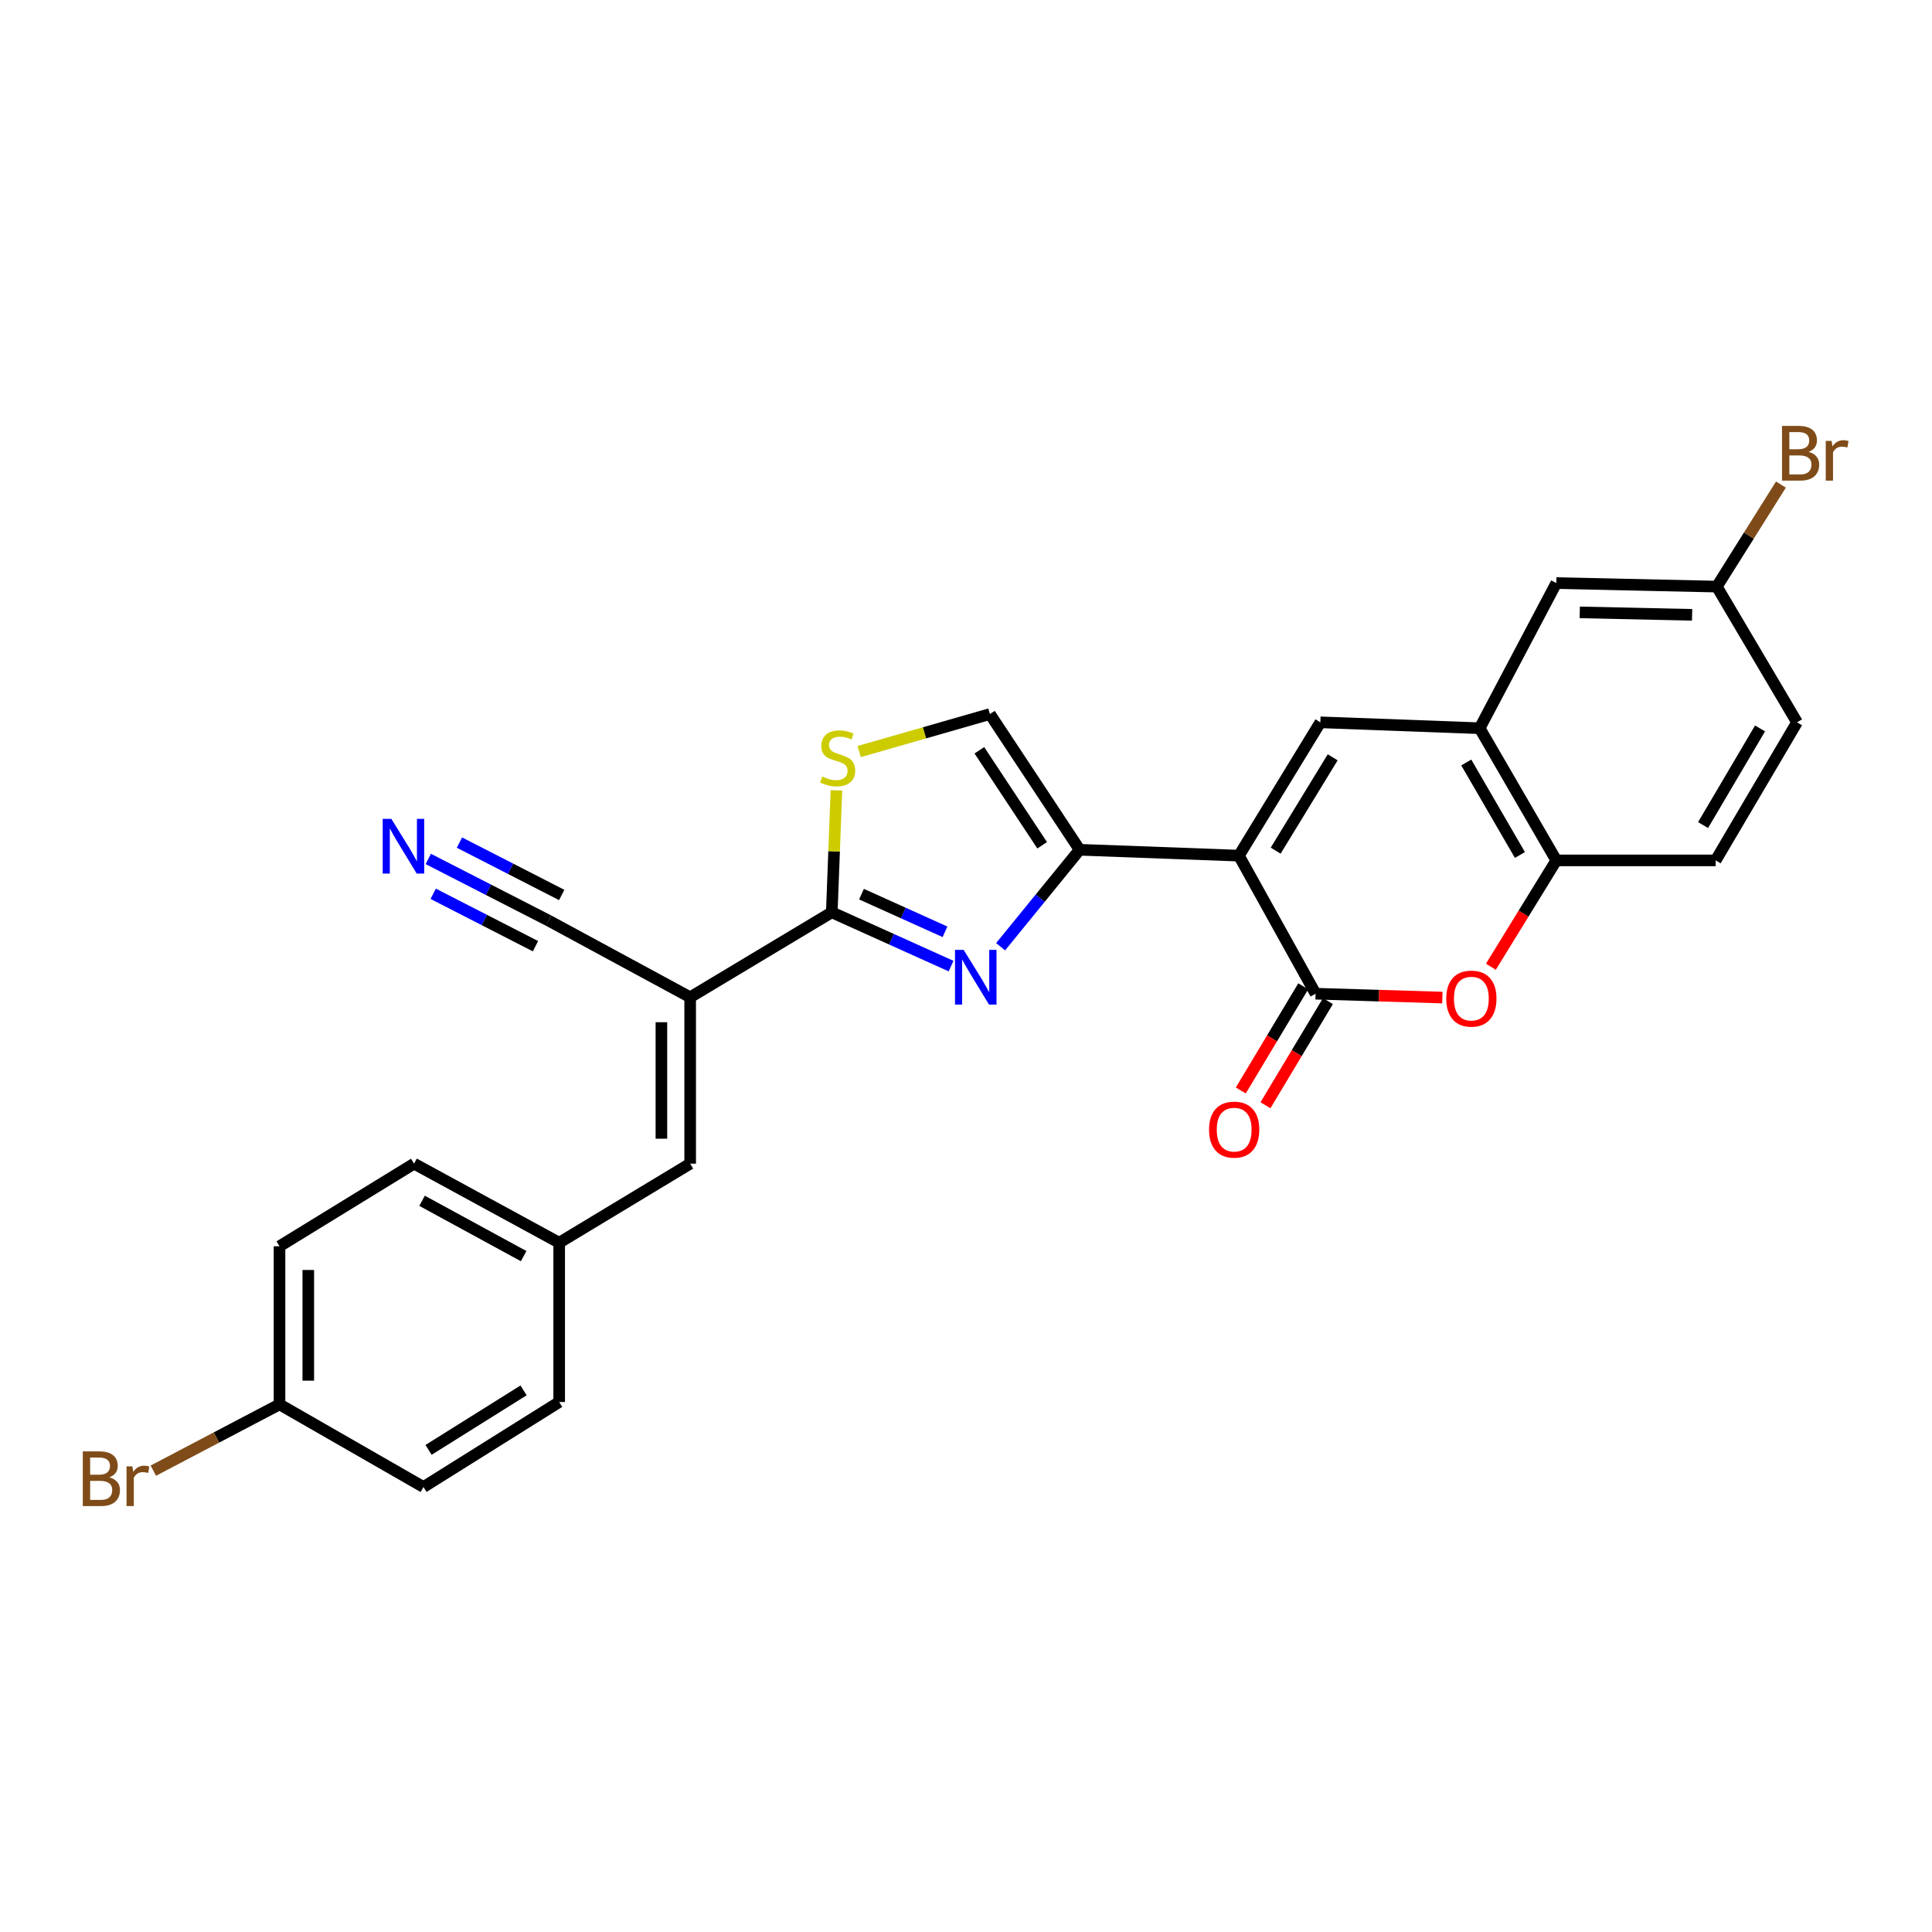 <?xml version='1.0' encoding='iso-8859-1'?>
<svg version='1.1' baseProfile='full'
              xmlns='http://www.w3.org/2000/svg'
                      xmlns:rdkit='http://www.rdkit.org/xml'
                      xmlns:xlink='http://www.w3.org/1999/xlink'
                  xml:space='preserve'
width='1000px' height='1000px' viewBox='0 0 1000 1000'>
<!-- END OF HEADER -->
<rect style='opacity:1.0;fill:#FFFFFF;stroke:none' width='1000' height='1000' x='0' y='0'> </rect>
<path class='bond-0' d='M 641.253,442.884 L 558.815,439.84' style='fill:none;fill-rule:evenodd;stroke:#000000;stroke-width:6px;stroke-linecap:butt;stroke-linejoin:miter;stroke-opacity:1' />
<path class='bond-2' d='M 641.253,442.884 L 680.946,514.337' style='fill:none;fill-rule:evenodd;stroke:#000000;stroke-width:6px;stroke-linecap:butt;stroke-linejoin:miter;stroke-opacity:1' />
<path class='bond-5' d='M 641.253,442.884 L 683.412,373.873' style='fill:none;fill-rule:evenodd;stroke:#000000;stroke-width:6px;stroke-linecap:butt;stroke-linejoin:miter;stroke-opacity:1' />
<path class='bond-5' d='M 660.285,440.295 L 689.795,391.987' style='fill:none;fill-rule:evenodd;stroke:#000000;stroke-width:6px;stroke-linecap:butt;stroke-linejoin:miter;stroke-opacity:1' />
<path class='bond-1' d='M 558.815,439.84 L 538.366,464.933' style='fill:none;fill-rule:evenodd;stroke:#000000;stroke-width:6px;stroke-linecap:butt;stroke-linejoin:miter;stroke-opacity:1' />
<path class='bond-1' d='M 538.366,464.933 L 517.917,490.026' style='fill:none;fill-rule:evenodd;stroke:#0000FF;stroke-width:6px;stroke-linecap:butt;stroke-linejoin:miter;stroke-opacity:1' />
<path class='bond-9' d='M 558.815,439.84 L 512.371,369.595' style='fill:none;fill-rule:evenodd;stroke:#000000;stroke-width:6px;stroke-linecap:butt;stroke-linejoin:miter;stroke-opacity:1' />
<path class='bond-9' d='M 539.426,437.516 L 506.916,388.345' style='fill:none;fill-rule:evenodd;stroke:#000000;stroke-width:6px;stroke-linecap:butt;stroke-linejoin:miter;stroke-opacity:1' />
<path class='bond-3' d='M 492.266,500.051 L 461.397,486.131' style='fill:none;fill-rule:evenodd;stroke:#0000FF;stroke-width:6px;stroke-linecap:butt;stroke-linejoin:miter;stroke-opacity:1' />
<path class='bond-3' d='M 461.397,486.131 L 430.528,472.212' style='fill:none;fill-rule:evenodd;stroke:#000000;stroke-width:6px;stroke-linecap:butt;stroke-linejoin:miter;stroke-opacity:1' />
<path class='bond-3' d='M 489.126,482.301 L 467.518,472.557' style='fill:none;fill-rule:evenodd;stroke:#0000FF;stroke-width:6px;stroke-linecap:butt;stroke-linejoin:miter;stroke-opacity:1' />
<path class='bond-3' d='M 467.518,472.557 L 445.91,462.813' style='fill:none;fill-rule:evenodd;stroke:#000000;stroke-width:6px;stroke-linecap:butt;stroke-linejoin:miter;stroke-opacity:1' />
<path class='bond-6' d='M 680.946,514.337 L 713.751,515.34' style='fill:none;fill-rule:evenodd;stroke:#000000;stroke-width:6px;stroke-linecap:butt;stroke-linejoin:miter;stroke-opacity:1' />
<path class='bond-6' d='M 713.751,515.34 L 746.557,516.343' style='fill:none;fill-rule:evenodd;stroke:#FF0000;stroke-width:6px;stroke-linecap:butt;stroke-linejoin:miter;stroke-opacity:1' />
<path class='bond-14' d='M 674.561,510.508 L 658.398,537.462' style='fill:none;fill-rule:evenodd;stroke:#000000;stroke-width:6px;stroke-linecap:butt;stroke-linejoin:miter;stroke-opacity:1' />
<path class='bond-14' d='M 658.398,537.462 L 642.234,564.417' style='fill:none;fill-rule:evenodd;stroke:#FF0000;stroke-width:6px;stroke-linecap:butt;stroke-linejoin:miter;stroke-opacity:1' />
<path class='bond-14' d='M 687.332,518.166 L 671.169,545.12' style='fill:none;fill-rule:evenodd;stroke:#000000;stroke-width:6px;stroke-linecap:butt;stroke-linejoin:miter;stroke-opacity:1' />
<path class='bond-14' d='M 671.169,545.12 L 655.005,572.075' style='fill:none;fill-rule:evenodd;stroke:#FF0000;stroke-width:6px;stroke-linecap:butt;stroke-linejoin:miter;stroke-opacity:1' />
<path class='bond-4' d='M 430.528,472.212 L 357.231,516.182' style='fill:none;fill-rule:evenodd;stroke:#000000;stroke-width:6px;stroke-linecap:butt;stroke-linejoin:miter;stroke-opacity:1' />
<path class='bond-28' d='M 430.528,472.212 L 431.732,440.649' style='fill:none;fill-rule:evenodd;stroke:#000000;stroke-width:6px;stroke-linecap:butt;stroke-linejoin:miter;stroke-opacity:1' />
<path class='bond-28' d='M 431.732,440.649 L 432.936,409.087' style='fill:none;fill-rule:evenodd;stroke:#CCCC00;stroke-width:6px;stroke-linecap:butt;stroke-linejoin:miter;stroke-opacity:1' />
<path class='bond-10' d='M 357.231,516.182 L 357.231,602.31' style='fill:none;fill-rule:evenodd;stroke:#000000;stroke-width:6px;stroke-linecap:butt;stroke-linejoin:miter;stroke-opacity:1' />
<path class='bond-10' d='M 342.34,529.101 L 342.34,589.391' style='fill:none;fill-rule:evenodd;stroke:#000000;stroke-width:6px;stroke-linecap:butt;stroke-linejoin:miter;stroke-opacity:1' />
<path class='bond-12' d='M 357.231,516.182 L 283.95,476.497' style='fill:none;fill-rule:evenodd;stroke:#000000;stroke-width:6px;stroke-linecap:butt;stroke-linejoin:miter;stroke-opacity:1' />
<path class='bond-8' d='M 683.412,373.873 L 765.867,376.925' style='fill:none;fill-rule:evenodd;stroke:#000000;stroke-width:6px;stroke-linecap:butt;stroke-linejoin:miter;stroke-opacity:1' />
<path class='bond-27' d='M 771.675,500.384 L 788.609,472.863' style='fill:none;fill-rule:evenodd;stroke:#FF0000;stroke-width:6px;stroke-linecap:butt;stroke-linejoin:miter;stroke-opacity:1' />
<path class='bond-27' d='M 788.609,472.863 L 805.543,445.341' style='fill:none;fill-rule:evenodd;stroke:#000000;stroke-width:6px;stroke-linecap:butt;stroke-linejoin:miter;stroke-opacity:1' />
<path class='bond-7' d='M 444.71,389.011 L 478.54,379.303' style='fill:none;fill-rule:evenodd;stroke:#CCCC00;stroke-width:6px;stroke-linecap:butt;stroke-linejoin:miter;stroke-opacity:1' />
<path class='bond-7' d='M 478.54,379.303 L 512.371,369.595' style='fill:none;fill-rule:evenodd;stroke:#000000;stroke-width:6px;stroke-linecap:butt;stroke-linejoin:miter;stroke-opacity:1' />
<path class='bond-11' d='M 765.867,376.925 L 805.543,445.341' style='fill:none;fill-rule:evenodd;stroke:#000000;stroke-width:6px;stroke-linecap:butt;stroke-linejoin:miter;stroke-opacity:1' />
<path class='bond-11' d='M 758.937,394.658 L 786.71,442.549' style='fill:none;fill-rule:evenodd;stroke:#000000;stroke-width:6px;stroke-linecap:butt;stroke-linejoin:miter;stroke-opacity:1' />
<path class='bond-15' d='M 765.867,376.925 L 805.543,301.8' style='fill:none;fill-rule:evenodd;stroke:#000000;stroke-width:6px;stroke-linecap:butt;stroke-linejoin:miter;stroke-opacity:1' />
<path class='bond-17' d='M 357.231,602.31 L 289.435,643.236' style='fill:none;fill-rule:evenodd;stroke:#000000;stroke-width:6px;stroke-linecap:butt;stroke-linejoin:miter;stroke-opacity:1' />
<path class='bond-16' d='M 805.543,445.341 L 888.015,445.341' style='fill:none;fill-rule:evenodd;stroke:#000000;stroke-width:6px;stroke-linecap:butt;stroke-linejoin:miter;stroke-opacity:1' />
<path class='bond-13' d='M 283.95,476.497 L 252.812,460.542' style='fill:none;fill-rule:evenodd;stroke:#000000;stroke-width:6px;stroke-linecap:butt;stroke-linejoin:miter;stroke-opacity:1' />
<path class='bond-13' d='M 252.812,460.542 L 221.675,444.588' style='fill:none;fill-rule:evenodd;stroke:#0000FF;stroke-width:6px;stroke-linecap:butt;stroke-linejoin:miter;stroke-opacity:1' />
<path class='bond-13' d='M 290.74,463.244 L 264.273,449.683' style='fill:none;fill-rule:evenodd;stroke:#000000;stroke-width:6px;stroke-linecap:butt;stroke-linejoin:miter;stroke-opacity:1' />
<path class='bond-13' d='M 264.273,449.683 L 237.807,436.122' style='fill:none;fill-rule:evenodd;stroke:#0000FF;stroke-width:6px;stroke-linecap:butt;stroke-linejoin:miter;stroke-opacity:1' />
<path class='bond-13' d='M 277.159,489.75 L 250.692,476.188' style='fill:none;fill-rule:evenodd;stroke:#000000;stroke-width:6px;stroke-linecap:butt;stroke-linejoin:miter;stroke-opacity:1' />
<path class='bond-13' d='M 250.692,476.188 L 224.226,462.627' style='fill:none;fill-rule:evenodd;stroke:#0000FF;stroke-width:6px;stroke-linecap:butt;stroke-linejoin:miter;stroke-opacity:1' />
<path class='bond-18' d='M 805.543,301.8 L 888.619,303.628' style='fill:none;fill-rule:evenodd;stroke:#000000;stroke-width:6px;stroke-linecap:butt;stroke-linejoin:miter;stroke-opacity:1' />
<path class='bond-18' d='M 817.677,316.961 L 875.83,318.241' style='fill:none;fill-rule:evenodd;stroke:#000000;stroke-width:6px;stroke-linecap:butt;stroke-linejoin:miter;stroke-opacity:1' />
<path class='bond-29' d='M 888.015,445.341 L 930.14,373.873' style='fill:none;fill-rule:evenodd;stroke:#000000;stroke-width:6px;stroke-linecap:butt;stroke-linejoin:miter;stroke-opacity:1' />
<path class='bond-29' d='M 881.505,427.06 L 910.993,377.031' style='fill:none;fill-rule:evenodd;stroke:#000000;stroke-width:6px;stroke-linecap:butt;stroke-linejoin:miter;stroke-opacity:1' />
<path class='bond-23' d='M 289.435,643.236 L 289.435,725.683' style='fill:none;fill-rule:evenodd;stroke:#000000;stroke-width:6px;stroke-linecap:butt;stroke-linejoin:miter;stroke-opacity:1' />
<path class='bond-24' d='M 289.435,643.236 L 214.318,602.31' style='fill:none;fill-rule:evenodd;stroke:#000000;stroke-width:6px;stroke-linecap:butt;stroke-linejoin:miter;stroke-opacity:1' />
<path class='bond-24' d='M 271.043,650.173 L 218.461,621.525' style='fill:none;fill-rule:evenodd;stroke:#000000;stroke-width:6px;stroke-linecap:butt;stroke-linejoin:miter;stroke-opacity:1' />
<path class='bond-20' d='M 888.619,303.628 L 930.14,373.873' style='fill:none;fill-rule:evenodd;stroke:#000000;stroke-width:6px;stroke-linecap:butt;stroke-linejoin:miter;stroke-opacity:1' />
<path class='bond-21' d='M 888.619,303.628 L 905.213,277.217' style='fill:none;fill-rule:evenodd;stroke:#000000;stroke-width:6px;stroke-linecap:butt;stroke-linejoin:miter;stroke-opacity:1' />
<path class='bond-21' d='M 905.213,277.217 L 921.808,250.806' style='fill:none;fill-rule:evenodd;stroke:#7F4C19;stroke-width:6px;stroke-linecap:butt;stroke-linejoin:miter;stroke-opacity:1' />
<path class='bond-19' d='M 144.677,726.907 L 144.677,645.064' style='fill:none;fill-rule:evenodd;stroke:#000000;stroke-width:6px;stroke-linecap:butt;stroke-linejoin:miter;stroke-opacity:1' />
<path class='bond-19' d='M 159.568,714.631 L 159.568,657.34' style='fill:none;fill-rule:evenodd;stroke:#000000;stroke-width:6px;stroke-linecap:butt;stroke-linejoin:miter;stroke-opacity:1' />
<path class='bond-22' d='M 144.677,726.907 L 112.021,744.057' style='fill:none;fill-rule:evenodd;stroke:#000000;stroke-width:6px;stroke-linecap:butt;stroke-linejoin:miter;stroke-opacity:1' />
<path class='bond-22' d='M 112.021,744.057 L 79.366,761.207' style='fill:none;fill-rule:evenodd;stroke:#7F4C19;stroke-width:6px;stroke-linecap:butt;stroke-linejoin:miter;stroke-opacity:1' />
<path class='bond-30' d='M 144.677,726.907 L 219.19,769.678' style='fill:none;fill-rule:evenodd;stroke:#000000;stroke-width:6px;stroke-linecap:butt;stroke-linejoin:miter;stroke-opacity:1' />
<path class='bond-25' d='M 289.435,725.683 L 219.19,769.678' style='fill:none;fill-rule:evenodd;stroke:#000000;stroke-width:6px;stroke-linecap:butt;stroke-linejoin:miter;stroke-opacity:1' />
<path class='bond-25' d='M 270.994,719.662 L 221.823,750.458' style='fill:none;fill-rule:evenodd;stroke:#000000;stroke-width:6px;stroke-linecap:butt;stroke-linejoin:miter;stroke-opacity:1' />
<path class='bond-26' d='M 214.318,602.31 L 144.677,645.064' style='fill:none;fill-rule:evenodd;stroke:#000000;stroke-width:6px;stroke-linecap:butt;stroke-linejoin:miter;stroke-opacity:1' />
<path  class='atom-2' d='M 498.789 491.656
L 508.069 506.656
Q 508.989 508.136, 510.469 510.816
Q 511.949 513.496, 512.029 513.656
L 512.029 491.656
L 515.789 491.656
L 515.789 519.976
L 511.909 519.976
L 501.949 503.576
Q 500.789 501.656, 499.549 499.456
Q 498.349 497.256, 497.989 496.576
L 497.989 519.976
L 494.309 519.976
L 494.309 491.656
L 498.789 491.656
' fill='#0000FF'/>
<path  class='atom-7' d='M 748.573 516.882
Q 748.573 510.082, 751.933 506.282
Q 755.293 502.482, 761.573 502.482
Q 767.853 502.482, 771.213 506.282
Q 774.573 510.082, 774.573 516.882
Q 774.573 523.762, 771.173 527.682
Q 767.773 531.562, 761.573 531.562
Q 755.333 531.562, 751.933 527.682
Q 748.573 523.802, 748.573 516.882
M 761.573 528.362
Q 765.893 528.362, 768.213 525.482
Q 770.573 522.562, 770.573 516.882
Q 770.573 511.322, 768.213 508.522
Q 765.893 505.682, 761.573 505.682
Q 757.253 505.682, 754.893 508.482
Q 752.573 511.282, 752.573 516.882
Q 752.573 522.602, 754.893 525.482
Q 757.253 528.362, 761.573 528.362
' fill='#FF0000'/>
<path  class='atom-8' d='M 425.581 401.925
Q 425.901 402.045, 427.221 402.605
Q 428.541 403.165, 429.981 403.525
Q 431.461 403.845, 432.901 403.845
Q 435.581 403.845, 437.141 402.565
Q 438.701 401.245, 438.701 398.965
Q 438.701 397.405, 437.901 396.445
Q 437.141 395.485, 435.941 394.965
Q 434.741 394.445, 432.741 393.845
Q 430.221 393.085, 428.701 392.365
Q 427.221 391.645, 426.141 390.125
Q 425.101 388.605, 425.101 386.045
Q 425.101 382.485, 427.501 380.285
Q 429.941 378.085, 434.741 378.085
Q 438.021 378.085, 441.741 379.645
L 440.821 382.725
Q 437.421 381.325, 434.861 381.325
Q 432.101 381.325, 430.581 382.485
Q 429.061 383.605, 429.101 385.565
Q 429.101 387.085, 429.861 388.005
Q 430.661 388.925, 431.781 389.445
Q 432.941 389.965, 434.861 390.565
Q 437.421 391.365, 438.941 392.165
Q 440.461 392.965, 441.541 394.605
Q 442.661 396.205, 442.661 398.965
Q 442.661 402.885, 440.021 405.005
Q 437.421 407.085, 433.061 407.085
Q 430.541 407.085, 428.621 406.525
Q 426.741 406.005, 424.501 405.085
L 425.581 401.925
' fill='#CCCC00'/>
<path  class='atom-14' d='M 202.564 423.843
L 211.844 438.843
Q 212.764 440.323, 214.244 443.003
Q 215.724 445.683, 215.804 445.843
L 215.804 423.843
L 219.564 423.843
L 219.564 452.163
L 215.684 452.163
L 205.724 435.763
Q 204.564 433.843, 203.324 431.643
Q 202.124 429.443, 201.764 428.763
L 201.764 452.163
L 198.084 452.163
L 198.084 423.843
L 202.564 423.843
' fill='#0000FF'/>
<path  class='atom-15' d='M 625.804 584.694
Q 625.804 577.894, 629.164 574.094
Q 632.524 570.294, 638.804 570.294
Q 645.084 570.294, 648.444 574.094
Q 651.804 577.894, 651.804 584.694
Q 651.804 591.574, 648.404 595.494
Q 645.004 599.374, 638.804 599.374
Q 632.564 599.374, 629.164 595.494
Q 625.804 591.614, 625.804 584.694
M 638.804 596.174
Q 643.124 596.174, 645.444 593.294
Q 647.804 590.374, 647.804 584.694
Q 647.804 579.134, 645.444 576.334
Q 643.124 573.494, 638.804 573.494
Q 634.484 573.494, 632.124 576.294
Q 629.804 579.094, 629.804 584.694
Q 629.804 590.414, 632.124 593.294
Q 634.484 596.174, 638.804 596.174
' fill='#FF0000'/>
<path  class='atom-22' d='M 936.125 233.888
Q 938.845 234.648, 940.205 236.328
Q 941.605 237.968, 941.605 240.408
Q 941.605 244.328, 939.085 246.568
Q 936.605 248.768, 931.885 248.768
L 922.365 248.768
L 922.365 220.448
L 930.725 220.448
Q 935.565 220.448, 938.005 222.408
Q 940.445 224.368, 940.445 227.968
Q 940.445 232.248, 936.125 233.888
M 926.165 223.648
L 926.165 232.528
L 930.725 232.528
Q 933.525 232.528, 934.965 231.408
Q 936.445 230.248, 936.445 227.968
Q 936.445 223.648, 930.725 223.648
L 926.165 223.648
M 931.885 245.568
Q 934.645 245.568, 936.125 244.248
Q 937.605 242.928, 937.605 240.408
Q 937.605 238.088, 935.965 236.928
Q 934.365 235.728, 931.285 235.728
L 926.165 235.728
L 926.165 245.568
L 931.885 245.568
' fill='#7F4C19'/>
<path  class='atom-22' d='M 948.045 228.208
L 948.485 231.048
Q 950.645 227.848, 954.165 227.848
Q 955.285 227.848, 956.805 228.248
L 956.205 231.608
Q 954.485 231.208, 953.525 231.208
Q 951.845 231.208, 950.725 231.888
Q 949.645 232.528, 948.765 234.088
L 948.765 248.768
L 945.005 248.768
L 945.005 228.208
L 948.045 228.208
' fill='#7F4C19'/>
<path  class='atom-23' d='M 56.616 764.672
Q 59.336 765.432, 60.696 767.112
Q 62.096 768.752, 62.096 771.192
Q 62.096 775.112, 59.576 777.352
Q 57.096 779.552, 52.376 779.552
L 42.856 779.552
L 42.856 751.232
L 51.216 751.232
Q 56.056 751.232, 58.496 753.192
Q 60.936 755.152, 60.936 758.752
Q 60.936 763.032, 56.616 764.672
M 46.656 754.432
L 46.656 763.312
L 51.216 763.312
Q 54.016 763.312, 55.456 762.192
Q 56.936 761.032, 56.936 758.752
Q 56.936 754.432, 51.216 754.432
L 46.656 754.432
M 52.376 776.352
Q 55.136 776.352, 56.616 775.032
Q 58.096 773.712, 58.096 771.192
Q 58.096 768.872, 56.456 767.712
Q 54.856 766.512, 51.776 766.512
L 46.656 766.512
L 46.656 776.352
L 52.376 776.352
' fill='#7F4C19'/>
<path  class='atom-23' d='M 68.536 758.992
L 68.976 761.832
Q 71.136 758.632, 74.656 758.632
Q 75.776 758.632, 77.296 759.032
L 76.696 762.392
Q 74.976 761.992, 74.016 761.992
Q 72.336 761.992, 71.216 762.672
Q 70.136 763.312, 69.256 764.872
L 69.256 779.552
L 65.496 779.552
L 65.496 758.992
L 68.536 758.992
' fill='#7F4C19'/>
</svg>
